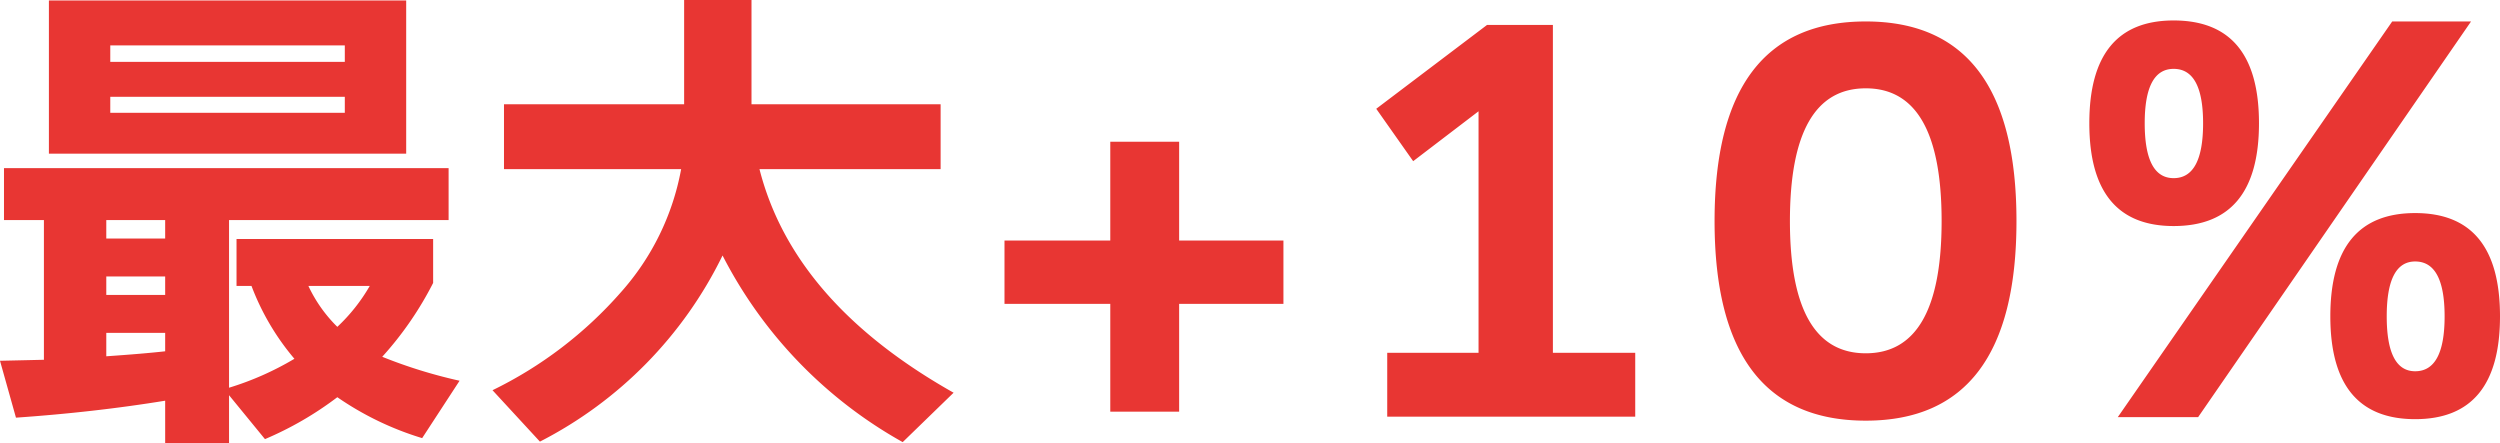 <svg xmlns="http://www.w3.org/2000/svg" width="100.2" height="17.76" viewBox="0 0 100.2 17.76"><path d="M-34.25-10.18H-48.57v-6.14h14.32Zm-2.46-3.68v-.66h-9.4v.66Zm0,2.04v-.64h-9.4v.64Zm-.3,8.58a7.107,7.107,0,0,0,1.3-1.64h-2.46A5.684,5.684,0,0,0-37.01-3.24Zm-9.26,1.18q1.46-.1,2.36-.2V-3h-2.36Zm2.36,1.78q-2.82.46-5.98.68l-.64-2.28,1.76-.04v-5.6h-1.6V-9.6h17.82v2.08h-8.8V-.8a11.936,11.936,0,0,0,2.62-1.16,9.934,9.934,0,0,1-1.72-2.92h-.6V-6.76h7.88V-5a13.577,13.577,0,0,1-2.04,2.96,19.693,19.693,0,0,0,3.1.96l-1.5,2.3a12.193,12.193,0,0,1-3.4-1.64,13.541,13.541,0,0,1-2.9,1.68L-41.35-.5V1.42h-2.56Zm0-6.5v-.74h-2.36v.74Zm0,2.26v-.74h-2.36v.74ZM-21.57-6.1a16.52,16.52,0,0,1-7.32,7.46L-30.79-.7a16.357,16.357,0,0,0,5.14-3.92,10.163,10.163,0,0,0,2.42-4.94h-7.1v-2.6h7.22v-4.18h2.7v4.18h7.58v2.6h-7.26q1.36,5.34,7.78,8.96l-2.04,1.98A17.933,17.933,0,0,1-21.57-6.1ZM.91-4.16H-3.27V.16H-6.03V-4.16h-4.24V-6.7h4.24v-3.96h2.76V-6.7H.91ZM15.01.36H5.07V-2.2H8.73v-9.68l-2.62,2-1.48-2.1,4.44-3.36h2.64V-2.2h3.3ZM30.29-7.48q0,8-6.04,8-6.06,0-6.06-8t6.06-8Q30.29-15.48,30.29-7.48Zm-3,0q0-5.32-3.04-5.32T21.21-7.48q0,5.3,3.04,5.3T27.29-7.48ZM49.67-3.66q0,4.12-3.4,4.12t-3.4-4.12q0-4.14,3.4-4.14T49.67-3.66Zm-2.22,0q0-2.2-1.18-2.2-1.14,0-1.14,2.2t1.14,2.2Q47.45-1.46,47.45-3.66Zm1.06-11.82L37.57.38H34.35l11-15.86Zm-8.5,4.08q0,4.12-3.42,4.12-3.38,0-3.38-4.12t3.38-4.12Q40.01-15.52,40.01-11.4Zm-2.24,0q0-2.18-1.18-2.18-1.16,0-1.16,2.18,0,2.2,1.16,2.2Q37.77-9.2,37.77-11.4Z" transform="translate(50.53 16.34)" fill="#e83633"/></svg>